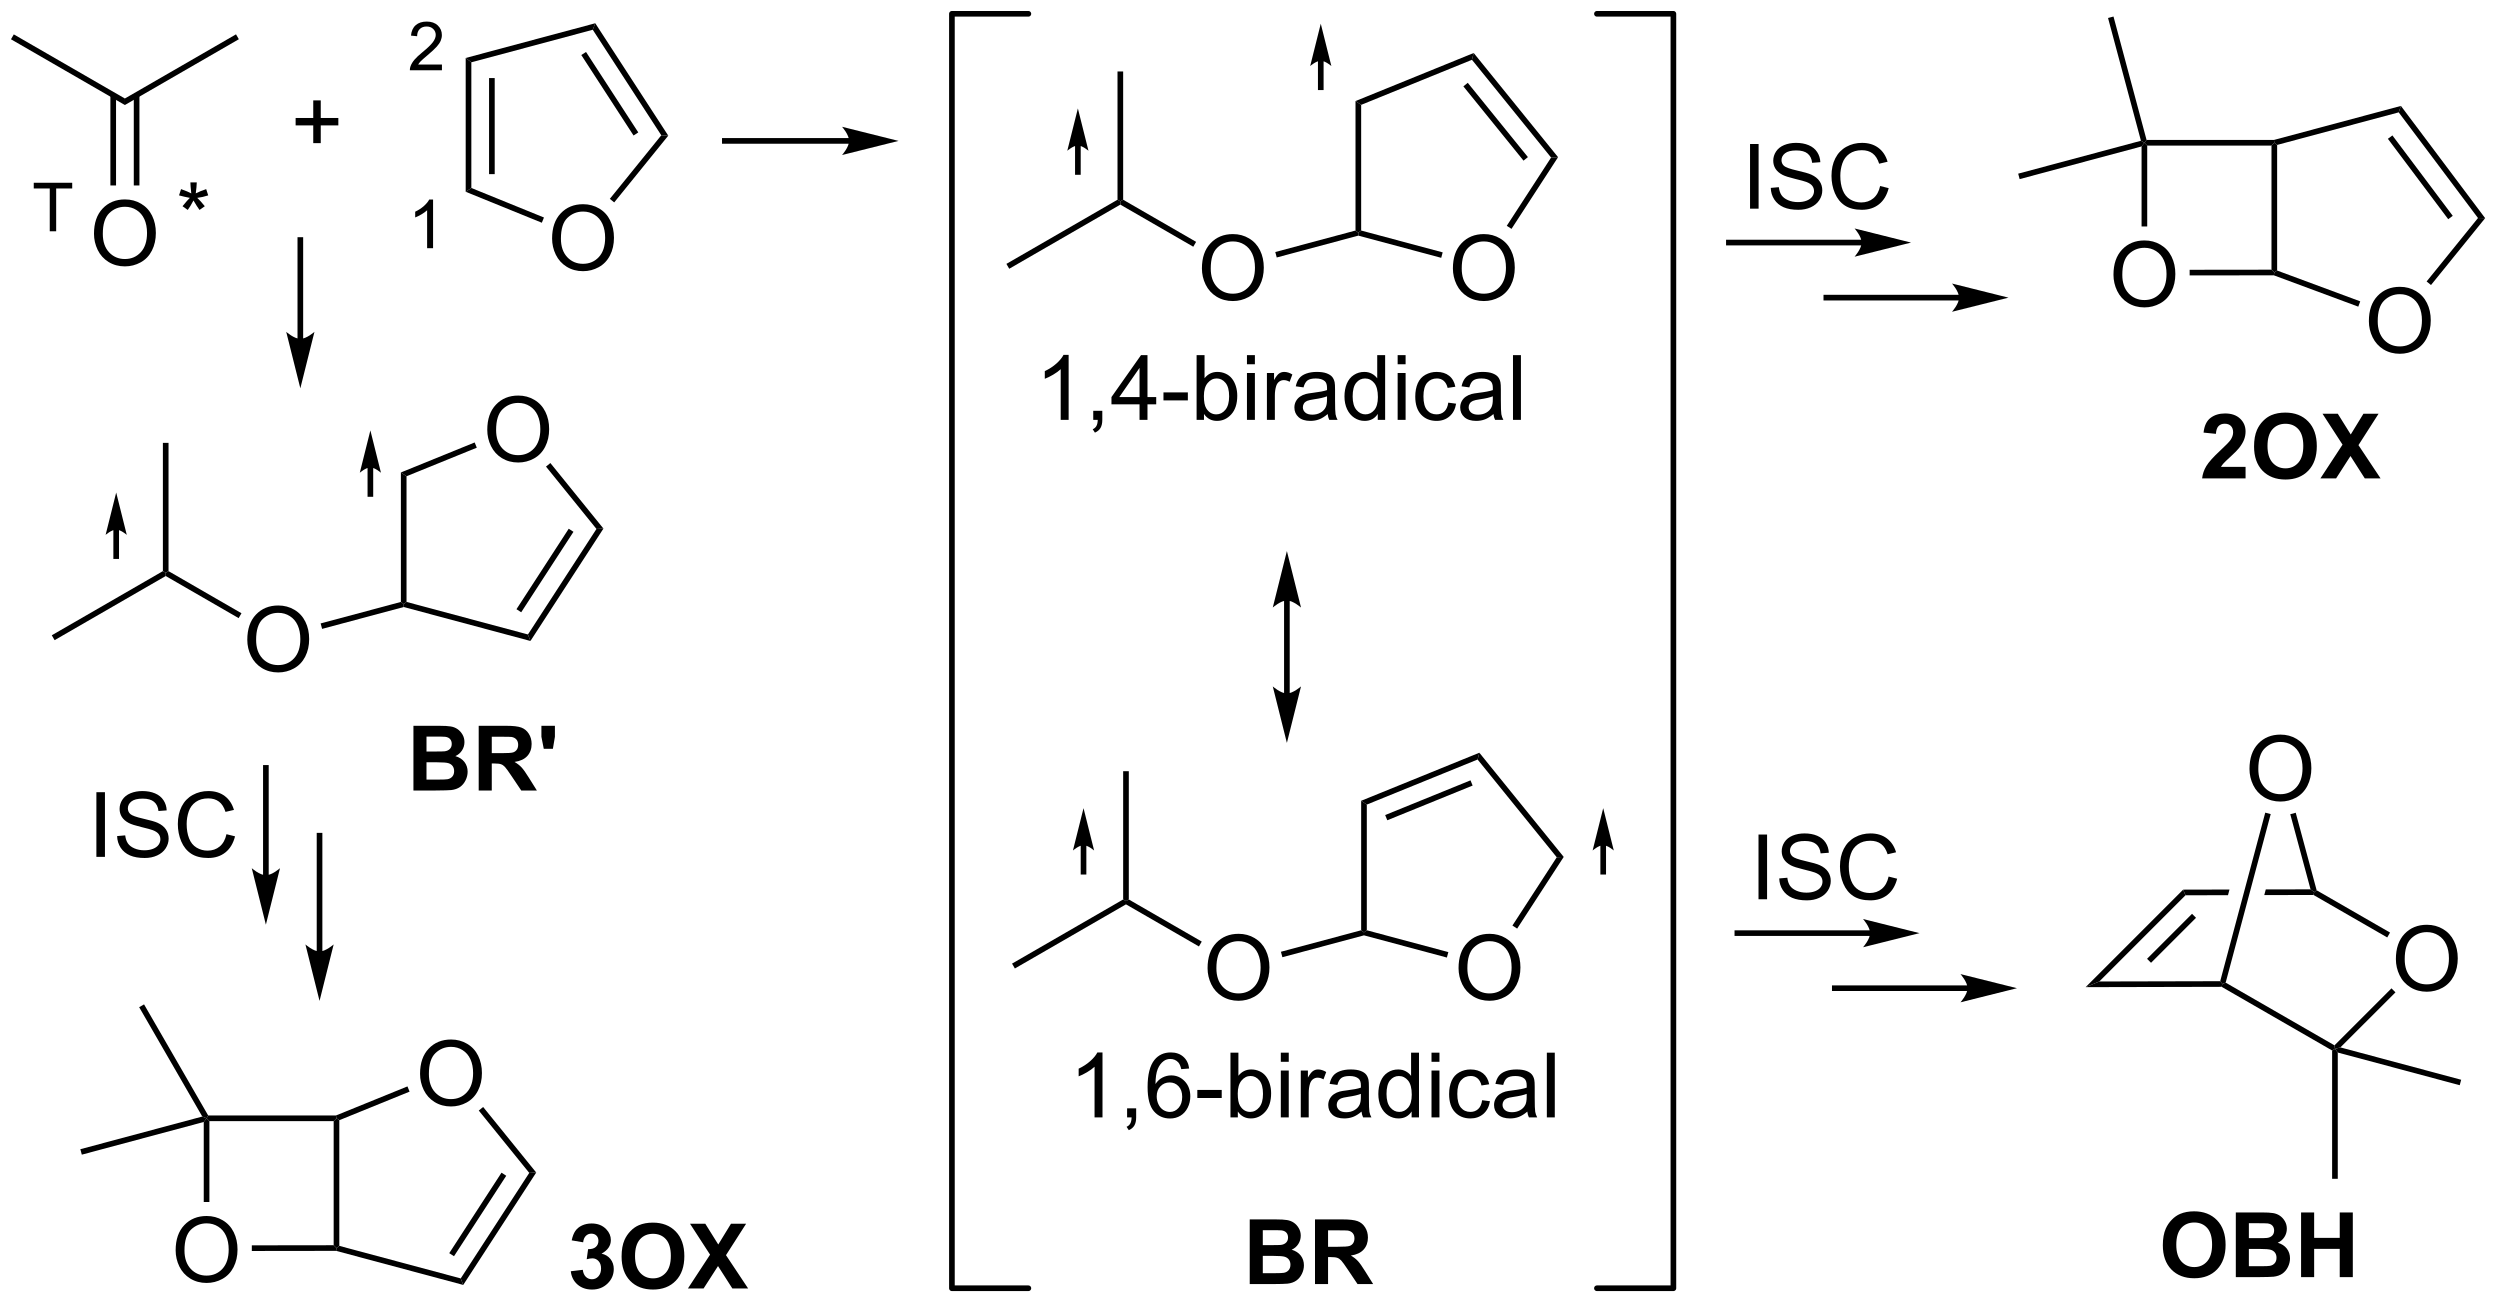 <?xml version="1.0" encoding="UTF-8"?>
<!DOCTYPE svg PUBLIC '-//W3C//DTD SVG 1.0//EN'
          'http://www.w3.org/TR/2001/REC-SVG-20010904/DTD/svg10.dtd'>
<svg stroke-dasharray="none" shape-rendering="auto" xmlns="http://www.w3.org/2000/svg" font-family="'Dialog'" text-rendering="auto" width="607" fill-opacity="1" color-interpolation="auto" color-rendering="auto" preserveAspectRatio="xMidYMid meet" font-size="12px" viewBox="0 0 607 317" fill="black" xmlns:xlink="http://www.w3.org/1999/xlink" stroke="black" image-rendering="auto" stroke-miterlimit="10" stroke-linecap="square" stroke-linejoin="miter" font-style="normal" stroke-width="1" height="317" stroke-dashoffset="0" font-weight="normal" stroke-opacity="1"
><!--Generated by the Batik Graphics2D SVG Generator--><defs id="genericDefs"
  /><g
  ><defs id="defs1"
    ><clipPath clipPathUnits="userSpaceOnUse" id="clipPath1"
      ><path d="M0.646 0.749 L227.913 0.749 L227.913 119.298 L0.646 119.298 L0.646 0.749 Z"
      /></clipPath
      ><clipPath clipPathUnits="userSpaceOnUse" id="clipPath2"
      ><path d="M-0.16 8.779 L-0.16 124.032 L220.789 124.032 L220.789 8.779 Z"
      /></clipPath
    ></defs
    ><g transform="scale(2.667,2.667) translate(-0.646,-0.749) matrix(1.029,0,0,1.029,0.81,-8.281)"
    ><path d="M0.812 12.251 L1.062 11.818 L10.897 17.495 L10.897 18.073 Z" stroke="none" clip-path="url(#clipPath2)"
    /></g
    ><g transform="matrix(2.743,0,0,2.743,0.438,-24.08)"
    ><path d="M10.897 18.073 L10.897 17.495 L20.731 11.818 L20.981 12.251 Z" stroke="none" clip-path="url(#clipPath2)"
    /></g
    ><g transform="matrix(2.743,0,0,2.743,0.438,-24.08)"
    ><path d="M8.16 29.47 Q8.16 28.043 8.925 27.238 Q9.691 26.431 10.902 26.431 Q11.694 26.431 12.329 26.811 Q12.967 27.189 13.3 27.866 Q13.636 28.543 13.636 29.402 Q13.636 30.275 13.285 30.962 Q12.933 31.65 12.287 32.004 Q11.644 32.358 10.897 32.358 Q10.089 32.358 9.451 31.968 Q8.816 31.574 8.488 30.9 Q8.16 30.223 8.16 29.47 ZM8.941 29.481 Q8.941 30.517 9.496 31.113 Q10.053 31.707 10.894 31.707 Q11.748 31.707 12.3 31.106 Q12.855 30.504 12.855 29.4 Q12.855 28.699 12.618 28.178 Q12.381 27.658 11.925 27.371 Q11.472 27.082 10.905 27.082 Q10.1 27.082 9.519 27.637 Q8.941 28.189 8.941 29.481 Z" stroke="none" clip-path="url(#clipPath2)"
    /></g
    ><g transform="matrix(2.743,0,0,2.743,0.438,-24.08)"
    ><path d="M9.612 17.187 L9.612 25.195 L10.112 25.195 L10.112 17.187 ZM11.682 17.187 L11.682 25.195 L12.182 25.195 L12.182 17.187 Z" stroke="none" clip-path="url(#clipPath2)"
    /></g
    ><g transform="matrix(2.743,0,0,2.743,0.438,-24.08)"
    ><path d="M4.244 29.251 L4.244 25.462 L2.828 25.462 L2.828 24.956 L6.232 24.956 L6.232 25.462 L4.812 25.462 L4.812 29.251 L4.244 29.251 Z" stroke="none" clip-path="url(#clipPath2)"
    /></g
    ><g transform="matrix(2.743,0,0,2.743,0.438,-24.08)"
    ><path d="M15.688 26.074 L15.867 25.519 Q16.49 25.738 16.771 25.899 Q16.695 25.191 16.693 24.925 L17.258 24.925 Q17.247 25.314 17.169 25.894 Q17.57 25.691 18.091 25.519 L18.271 26.074 Q17.773 26.238 17.297 26.293 Q17.537 26.501 17.969 27.032 L17.5 27.363 Q17.273 27.056 16.966 26.524 Q16.677 27.074 16.458 27.363 L15.997 27.032 Q16.451 26.472 16.646 26.293 Q16.141 26.196 15.688 26.074 Z" stroke="none" clip-path="url(#clipPath2)"
    /></g
    ><g transform="matrix(2.743,0,0,2.743,0.438,-24.08)"
    ><path d="M27.568 21.449 L27.568 19.879 L26.008 19.879 L26.008 19.222 L27.568 19.222 L27.568 17.665 L28.232 17.665 L28.232 19.222 L29.789 19.222 L29.789 19.879 L28.232 19.879 L28.232 21.449 L27.568 21.449 Z" stroke="none" clip-path="url(#clipPath2)"
    /></g
    ><g transform="matrix(2.743,0,0,2.743,0.438,-24.08)"
    ><path d="M48.71 29.893 Q48.71 28.466 49.475 27.662 Q50.241 26.854 51.452 26.854 Q52.244 26.854 52.879 27.235 Q53.517 27.612 53.85 28.289 Q54.186 28.966 54.186 29.826 Q54.186 30.698 53.835 31.386 Q53.483 32.073 52.837 32.427 Q52.194 32.782 51.447 32.782 Q50.639 32.782 50.002 32.391 Q49.366 31.998 49.038 31.323 Q48.71 30.646 48.71 29.893 ZM49.491 29.904 Q49.491 30.94 50.046 31.537 Q50.603 32.13 51.444 32.13 Q52.298 32.13 52.85 31.529 Q53.405 30.927 53.405 29.823 Q53.405 29.123 53.168 28.602 Q52.931 28.081 52.475 27.794 Q52.022 27.505 51.455 27.505 Q50.65 27.505 50.069 28.06 Q49.491 28.612 49.491 29.904 Z" stroke="none" clip-path="url(#clipPath2)"
    /></g
    ><g transform="matrix(2.743,0,0,2.743,0.438,-24.08)"
    ><path d="M41.562 14.294 L41.062 13.91 L52.531 10.837 L52.31 11.414 Z" stroke="none" clip-path="url(#clipPath2)"
    /></g
    ><g transform="matrix(2.743,0,0,2.743,0.438,-24.08)"
    ><path d="M52.31 11.414 L52.531 10.837 L58.993 20.787 L58.375 20.754 ZM51.294 13.65 L55.919 20.773 L56.339 20.5 L51.713 13.378 Z" stroke="none" clip-path="url(#clipPath2)"
    /></g
    ><g transform="matrix(2.743,0,0,2.743,0.438,-24.08)"
    ><path d="M58.375 20.754 L58.993 20.787 L54.208 26.695 L53.82 26.38 Z" stroke="none" clip-path="url(#clipPath2)"
    /></g
    ><g transform="matrix(2.743,0,0,2.743,0.438,-24.08)"
    ><path d="M47.99 28.032 L47.801 28.495 L41.062 25.755 L41.562 25.418 Z" stroke="none" clip-path="url(#clipPath2)"
    /></g
    ><g transform="matrix(2.743,0,0,2.743,0.438,-24.08)"
    ><path d="M41.562 25.418 L41.062 25.755 L41.062 13.91 L41.562 14.294 ZM43.63 24.195 L43.63 15.688 L43.13 15.688 L43.13 24.195 Z" stroke="none" clip-path="url(#clipPath2)"
    /></g
    ><g transform="matrix(2.743,0,0,2.743,0.438,-24.08)"
    ><path d="M198.609 50.105 L198.609 51.126 L194.763 51.126 Q194.826 50.548 195.138 50.03 Q195.451 49.511 196.372 48.657 Q197.115 47.965 197.281 47.72 Q197.508 47.379 197.508 47.048 Q197.508 46.681 197.31 46.483 Q197.115 46.285 196.766 46.285 Q196.422 46.285 196.219 46.493 Q196.016 46.699 195.984 47.181 L194.891 47.071 Q194.99 46.165 195.505 45.772 Q196.021 45.376 196.794 45.376 Q197.641 45.376 198.125 45.834 Q198.609 46.29 198.609 46.97 Q198.609 47.355 198.471 47.707 Q198.333 48.056 198.031 48.438 Q197.833 48.691 197.312 49.168 Q196.794 49.644 196.654 49.8 Q196.516 49.957 196.43 50.105 L198.609 50.105 ZM199.361 48.298 Q199.361 47.423 199.621 46.829 Q199.816 46.392 200.155 46.045 Q200.494 45.696 200.894 45.527 Q201.431 45.3 202.129 45.3 Q203.394 45.3 204.155 46.087 Q204.915 46.871 204.915 48.269 Q204.915 49.657 204.16 50.441 Q203.407 51.225 202.144 51.225 Q200.869 51.225 200.113 50.446 Q199.361 49.665 199.361 48.298 ZM200.551 48.259 Q200.551 49.23 200.999 49.733 Q201.449 50.235 202.142 50.235 Q202.832 50.235 203.275 49.738 Q203.72 49.238 203.72 48.243 Q203.72 47.259 203.288 46.774 Q202.856 46.29 202.142 46.29 Q201.426 46.29 200.988 46.78 Q200.551 47.269 200.551 48.259 ZM205.234 51.126 L207.193 48.136 L205.419 45.399 L206.771 45.399 L207.919 47.238 L209.044 45.399 L210.383 45.399 L208.602 48.181 L210.56 51.126 L209.164 51.126 L207.896 49.144 L206.622 51.126 L205.234 51.126 Z" stroke="none" clip-path="url(#clipPath2)"
    /></g
    ><g transform="matrix(2.743,0,0,2.743,0.438,-24.08)"
    ><path d="M154.747 27.251 L154.747 21.524 L155.505 21.524 L155.505 27.251 L154.747 27.251 ZM156.582 25.41 L157.298 25.347 Q157.348 25.777 157.532 26.053 Q157.72 26.329 158.111 26.498 Q158.501 26.668 158.988 26.668 Q159.423 26.668 159.754 26.54 Q160.087 26.41 160.249 26.186 Q160.41 25.962 160.41 25.696 Q160.41 25.425 160.254 25.225 Q160.098 25.024 159.738 24.886 Q159.509 24.798 158.72 24.608 Q157.931 24.418 157.613 24.251 Q157.204 24.035 157.001 23.717 Q156.801 23.399 156.801 23.004 Q156.801 22.571 157.046 22.194 Q157.293 21.816 157.764 21.621 Q158.238 21.425 158.816 21.425 Q159.454 21.425 159.939 21.631 Q160.426 21.837 160.686 22.235 Q160.949 22.634 160.97 23.136 L160.244 23.191 Q160.184 22.649 159.845 22.373 Q159.509 22.095 158.848 22.095 Q158.16 22.095 157.845 22.347 Q157.532 22.597 157.532 22.954 Q157.532 23.261 157.754 23.462 Q157.973 23.66 158.897 23.871 Q159.822 24.079 160.165 24.235 Q160.665 24.465 160.902 24.819 Q161.142 25.173 161.142 25.634 Q161.142 26.09 160.879 26.496 Q160.619 26.899 160.126 27.126 Q159.637 27.35 159.025 27.35 Q158.246 27.35 157.72 27.123 Q157.197 26.894 156.897 26.441 Q156.598 25.985 156.582 25.41 ZM166.262 25.243 L167.019 25.433 Q166.782 26.368 166.163 26.86 Q165.543 27.35 164.65 27.35 Q163.723 27.35 163.142 26.972 Q162.564 26.595 162.259 25.881 Q161.957 25.165 161.957 24.345 Q161.957 23.449 162.298 22.785 Q162.642 22.118 163.272 21.772 Q163.902 21.425 164.66 21.425 Q165.519 21.425 166.106 21.863 Q166.691 22.3 166.923 23.095 L166.176 23.269 Q165.978 22.644 165.598 22.36 Q165.22 22.074 164.644 22.074 Q163.986 22.074 163.54 22.392 Q163.098 22.707 162.918 23.241 Q162.738 23.774 162.738 24.34 Q162.738 25.071 162.952 25.616 Q163.165 26.16 163.613 26.431 Q164.064 26.699 164.587 26.699 Q165.223 26.699 165.663 26.332 Q166.106 25.965 166.262 25.243 Z" stroke="none" clip-path="url(#clipPath2)"
    /></g
    ><g transform="matrix(2.743,0,0,2.743,0.438,-24.08)"
    ><path d="M164.625 30.001 L152.875 30.001 L152.625 30.001 L152.625 30.501 L152.875 30.501 L164.625 30.501 L164.875 30.501 L164.875 30.001 L164.625 30.001 ZM169 30.251 L164 29.001 C164 29.001 164.625 29.704 164.625 30.251 C164.625 30.798 164 31.501 164 31.501 Z" stroke="none" clip-path="url(#clipPath2)"
    /></g
    ><g transform="matrix(2.743,0,0,2.743,0.438,-24.08)"
    ><path d="M173.25 34.876 L161.5 34.876 L161.25 34.876 L161.25 35.376 L161.5 35.376 L173.25 35.376 L173.5 35.376 L173.5 34.876 L173.25 34.876 ZM177.625 35.126 L172.625 33.876 C172.625 33.876 173.25 34.579 173.25 35.126 C173.25 35.673 172.625 36.376 172.625 36.376 Z" stroke="none" clip-path="url(#clipPath2)"
    /></g
    ><g transform="matrix(2.743,0,0,2.743,0.438,-24.08)"
    ><path d="M114.001 70.162 L114.001 61.931 L114.001 61.681 L113.501 61.681 L113.501 61.931 L113.501 70.162 L113.501 70.412 L114.001 70.412 L114.001 70.162 ZM113.751 74.537 L115.001 69.537 C115.001 69.537 114.297 70.162 113.751 70.162 C113.204 70.162 112.501 69.537 112.501 69.537 ZM113.751 57.556 L112.501 62.556 C112.501 62.556 113.204 61.931 113.751 61.931 C114.297 61.931 115.001 62.556 115.001 62.556 Z" stroke="none" clip-path="url(#clipPath2)"
    /></g
    ><g stroke-width="0.5" transform="matrix(2.743,0,0,2.743,0.438,-24.08)" stroke-linejoin="round" stroke-linecap="round"
    ><path fill="none" d="M141.194 122.81 L147.963 122.81 L147.963 10.001 L141.194 10.001" clip-path="url(#clipPath2)"
    /></g
    ><g transform="matrix(2.743,0,0,2.743,0.438,-24.08)"
    ><path d="M75 21.001 L64 21.001 L63.75 21.001 L63.75 21.501 L64 21.501 L75 21.501 L75.25 21.501 L75.25 21.001 L75 21.001 ZM79.375 21.251 L74.375 20.001 C74.375 20.001 75 20.704 75 21.251 C75 21.798 74.375 22.501 74.375 22.501 Z" stroke="none" clip-path="url(#clipPath2)"
    /></g
    ><g transform="matrix(2.743,0,0,2.743,0.438,-24.08)"
    ><path d="M155.497 88.376 L155.497 82.649 L156.255 82.649 L156.255 88.376 L155.497 88.376 ZM157.332 86.535 L158.048 86.472 Q158.098 86.902 158.282 87.178 Q158.47 87.454 158.861 87.623 Q159.251 87.793 159.738 87.793 Q160.173 87.793 160.504 87.665 Q160.837 87.535 160.999 87.311 Q161.16 87.087 161.16 86.821 Q161.16 86.55 161.004 86.35 Q160.848 86.149 160.488 86.011 Q160.259 85.923 159.47 85.733 Q158.681 85.543 158.363 85.376 Q157.954 85.16 157.751 84.842 Q157.551 84.524 157.551 84.129 Q157.551 83.696 157.796 83.319 Q158.043 82.941 158.514 82.746 Q158.988 82.55 159.566 82.55 Q160.204 82.55 160.689 82.756 Q161.176 82.962 161.436 83.36 Q161.699 83.759 161.72 84.261 L160.994 84.316 Q160.934 83.774 160.595 83.498 Q160.259 83.22 159.598 83.22 Q158.91 83.22 158.595 83.472 Q158.282 83.722 158.282 84.079 Q158.282 84.386 158.504 84.587 Q158.723 84.785 159.647 84.996 Q160.572 85.204 160.915 85.36 Q161.415 85.59 161.652 85.944 Q161.892 86.298 161.892 86.759 Q161.892 87.215 161.629 87.621 Q161.369 88.024 160.876 88.251 Q160.387 88.475 159.775 88.475 Q158.996 88.475 158.47 88.248 Q157.947 88.019 157.647 87.566 Q157.348 87.11 157.332 86.535 ZM167.012 86.368 L167.769 86.558 Q167.532 87.493 166.913 87.985 Q166.293 88.475 165.4 88.475 Q164.473 88.475 163.892 88.097 Q163.314 87.72 163.009 87.006 Q162.707 86.29 162.707 85.47 Q162.707 84.574 163.048 83.91 Q163.392 83.243 164.022 82.897 Q164.652 82.55 165.41 82.55 Q166.269 82.55 166.856 82.988 Q167.441 83.425 167.673 84.22 L166.926 84.394 Q166.728 83.769 166.348 83.485 Q165.97 83.199 165.394 83.199 Q164.736 83.199 164.29 83.517 Q163.848 83.832 163.668 84.366 Q163.488 84.899 163.488 85.465 Q163.488 86.196 163.702 86.741 Q163.915 87.285 164.363 87.556 Q164.814 87.824 165.337 87.824 Q165.973 87.824 166.413 87.457 Q166.856 87.09 167.012 86.368 Z" stroke="none" clip-path="url(#clipPath2)"
    /></g
    ><g transform="matrix(2.743,0,0,2.743,0.438,-24.08)"
    ><path d="M165.375 91.126 L153.625 91.126 L153.375 91.126 L153.375 91.626 L153.625 91.626 L165.375 91.626 L165.625 91.626 L165.625 91.126 L165.375 91.126 ZM169.75 91.376 L164.75 90.126 C164.75 90.126 165.375 90.829 165.375 91.376 C165.375 91.923 164.75 92.626 164.75 92.626 Z" stroke="none" clip-path="url(#clipPath2)"
    /></g
    ><g transform="matrix(2.743,0,0,2.743,0.438,-24.08)"
    ><path d="M174 96.001 L162.25 96.001 L162 96.001 L162 96.501 L162.25 96.501 L174 96.501 L174.25 96.501 L174.25 96.001 L174 96.001 ZM178.375 96.251 L173.375 95.001 C173.375 95.001 174 95.704 174 96.251 C174 96.798 173.375 97.501 173.375 97.501 Z" stroke="none" clip-path="url(#clipPath2)"
    /></g
    ><g transform="matrix(2.743,0,0,2.743,0.438,-24.08)"
    ><path d="M184.452 96.158 L185.662 95.656 L196.364 95.63 L196.556 95.879 L196.49 96.129 Z" stroke="none" clip-path="url(#clipPath2)"
    /></g
    ><g transform="matrix(2.743,0,0,2.743,0.438,-24.08)"
    ><path d="M196.49 96.129 L196.556 95.879 L196.848 95.758 L206.48 101.307 L206.521 101.62 L206.271 101.764 Z" stroke="none" clip-path="url(#clipPath2)"
    /></g
    ><g transform="matrix(2.743,0,0,2.743,0.438,-24.08)"
    ><path d="M211.915 93.675 Q211.915 92.248 212.681 91.443 Q213.446 90.636 214.657 90.636 Q215.449 90.636 216.084 91.016 Q216.722 91.394 217.056 92.071 Q217.392 92.748 217.392 93.607 Q217.392 94.479 217.04 95.167 Q216.689 95.854 216.043 96.209 Q215.4 96.563 214.652 96.563 Q213.845 96.563 213.207 96.172 Q212.571 95.779 212.243 95.104 Q211.915 94.427 211.915 93.675 ZM212.696 93.685 Q212.696 94.722 213.251 95.318 Q213.809 95.912 214.65 95.912 Q215.504 95.912 216.056 95.31 Q216.611 94.709 216.611 93.604 Q216.611 92.904 216.374 92.383 Q216.137 91.862 215.681 91.576 Q215.228 91.287 214.66 91.287 Q213.855 91.287 213.275 91.841 Q212.696 92.394 212.696 93.685 Z" stroke="none" clip-path="url(#clipPath2)"
    /></g
    ><g transform="matrix(2.743,0,0,2.743,0.438,-24.08)"
    ><path d="M207.004 101.49 L206.521 101.62 L206.48 101.307 L211.524 96.263 L211.878 96.617 Z" stroke="none" clip-path="url(#clipPath2)"
    /></g
    ><g transform="matrix(2.743,0,0,2.743,0.438,-24.08)"
    ><path d="M185.662 95.656 L184.452 96.158 L193.084 87.526 L193.291 88.026 ZM190.242 94.002 L194.224 90.02 L193.87 89.667 L189.889 93.648 Z" stroke="none" clip-path="url(#clipPath2)"
    /></g
    ><g transform="matrix(2.743,0,0,2.743,0.438,-24.08)"
    ><path d="M204.361 87.499 L200.398 87.508 L200.398 87.508 L200.264 88.009 L200.264 88.009 L204.621 87.998 L204.688 87.748 L204.361 87.499 ZM197.187 87.516 L193.084 87.526 L193.291 88.026 L197.053 88.017 L197.053 88.017 L197.187 87.516 Z" stroke="none" clip-path="url(#clipPath2)"
    /></g
    ><g transform="matrix(2.743,0,0,2.743,0.438,-24.08)"
    ><path d="M211.398 91.326 L211.149 91.759 L204.621 87.998 L204.688 87.748 L204.902 87.583 Z" stroke="none" clip-path="url(#clipPath2)"
    /></g
    ><g transform="matrix(2.743,0,0,2.743,0.438,-24.08)"
    ><path d="M198.957 76.842 Q198.957 75.415 199.722 74.611 Q200.488 73.803 201.699 73.803 Q202.49 73.803 203.126 74.183 Q203.764 74.561 204.097 75.238 Q204.433 75.915 204.433 76.775 Q204.433 77.647 204.082 78.335 Q203.73 79.022 203.084 79.376 Q202.441 79.73 201.694 79.73 Q200.886 79.73 200.248 79.34 Q199.613 78.947 199.285 78.272 Q198.957 77.595 198.957 76.842 ZM199.738 76.853 Q199.738 77.889 200.293 78.486 Q200.85 79.079 201.691 79.079 Q202.545 79.079 203.097 78.478 Q203.652 77.876 203.652 76.772 Q203.652 76.072 203.415 75.551 Q203.178 75.03 202.722 74.743 Q202.269 74.454 201.701 74.454 Q200.897 74.454 200.316 75.009 Q199.738 75.561 199.738 76.853 Z" stroke="none" clip-path="url(#clipPath2)"
    /></g
    ><g transform="matrix(2.743,0,0,2.743,0.438,-24.08)"
    ><path d="M204.902 87.583 L204.688 87.748 L204.361 87.499 L202.566 80.85 L203.049 80.719 Z" stroke="none" clip-path="url(#clipPath2)"
    /></g
    ><g transform="matrix(2.743,0,0,2.743,0.438,-24.08)"
    ><path d="M196.848 95.758 L196.556 95.879 L196.364 95.63 L200.352 80.71 L200.835 80.839 Z" stroke="none" clip-path="url(#clipPath2)"
    /></g
    ><g transform="matrix(2.743,0,0,2.743,0.438,-24.08)"
    ><path d="M206.271 101.764 L206.521 101.62 L206.771 101.945 L206.771 113.12 L206.271 113.12 Z" stroke="none" clip-path="url(#clipPath2)"
    /></g
    ><g transform="matrix(2.743,0,0,2.743,0.438,-24.08)"
    ><path d="M206.771 101.945 L206.521 101.62 L207.004 101.49 L217.694 104.355 L217.565 104.838 Z" stroke="none" clip-path="url(#clipPath2)"
    /></g
    ><g transform="matrix(2.743,0,0,2.743,0.438,-24.08)"
    ><path d="M26.675 38.776 L26.675 30.026 L26.675 29.776 L26.175 29.776 L26.175 30.026 L26.175 38.776 L26.175 39.026 L26.675 39.026 L26.675 38.776 ZM26.425 43.151 L27.675 38.151 C27.675 38.151 26.972 38.776 26.425 38.776 C25.878 38.776 25.175 38.151 25.175 38.151 Z" stroke="none" clip-path="url(#clipPath2)"
    /></g
    ><g transform="matrix(2.743,0,0,2.743,0.438,-24.08)"
    ><path d="M8.372 84.626 L8.372 78.899 L9.13 78.899 L9.13 84.626 L8.372 84.626 ZM10.207 82.785 L10.923 82.722 Q10.973 83.152 11.158 83.428 Q11.345 83.704 11.736 83.873 Q12.126 84.043 12.613 84.043 Q13.048 84.043 13.379 83.915 Q13.712 83.785 13.874 83.561 Q14.035 83.337 14.035 83.071 Q14.035 82.8 13.879 82.6 Q13.723 82.399 13.363 82.261 Q13.134 82.173 12.345 81.983 Q11.556 81.793 11.238 81.626 Q10.829 81.41 10.626 81.092 Q10.426 80.774 10.426 80.379 Q10.426 79.946 10.671 79.569 Q10.918 79.191 11.389 78.996 Q11.863 78.8 12.441 78.8 Q13.079 78.8 13.564 79.006 Q14.051 79.212 14.311 79.61 Q14.574 80.009 14.595 80.511 L13.868 80.566 Q13.809 80.024 13.47 79.748 Q13.134 79.47 12.473 79.47 Q11.785 79.47 11.47 79.722 Q11.158 79.972 11.158 80.329 Q11.158 80.636 11.379 80.837 Q11.598 81.035 12.522 81.246 Q13.447 81.454 13.79 81.61 Q14.29 81.84 14.527 82.194 Q14.767 82.548 14.767 83.009 Q14.767 83.465 14.504 83.871 Q14.243 84.274 13.751 84.501 Q13.262 84.725 12.65 84.725 Q11.871 84.725 11.345 84.498 Q10.822 84.269 10.522 83.816 Q10.223 83.36 10.207 82.785 ZM19.887 82.618 L20.645 82.808 Q20.408 83.743 19.788 84.235 Q19.168 84.725 18.275 84.725 Q17.348 84.725 16.767 84.347 Q16.189 83.97 15.884 83.256 Q15.582 82.54 15.582 81.72 Q15.582 80.824 15.923 80.16 Q16.267 79.493 16.897 79.147 Q17.527 78.8 18.285 78.8 Q19.145 78.8 19.73 79.238 Q20.316 79.675 20.548 80.47 L19.801 80.644 Q19.603 80.019 19.223 79.735 Q18.845 79.449 18.27 79.449 Q17.611 79.449 17.165 79.767 Q16.723 80.082 16.543 80.616 Q16.363 81.149 16.363 81.715 Q16.363 82.446 16.577 82.991 Q16.79 83.535 17.238 83.806 Q17.689 84.074 18.212 84.074 Q18.848 84.074 19.288 83.707 Q19.73 83.34 19.887 82.618 Z" stroke="none" clip-path="url(#clipPath2)"
    /></g
    ><g transform="matrix(2.743,0,0,2.743,0.438,-24.08)"
    ><path d="M23.625 86.251 L23.625 76.751 L23.625 76.501 L23.125 76.501 L23.125 76.751 L23.125 86.251 L23.125 86.501 L23.625 86.501 L23.625 86.251 ZM23.375 90.626 L24.625 85.626 C24.625 85.626 23.922 86.251 23.375 86.251 C22.828 86.251 22.125 85.626 22.125 85.626 Z" stroke="none" clip-path="url(#clipPath2)"
    /></g
    ><g transform="matrix(2.743,0,0,2.743,0.438,-24.08)"
    ><path d="M28.375 93.001 L28.375 82.751 L28.375 82.501 L27.875 82.501 L27.875 82.751 L27.875 93.001 L27.875 93.251 L28.375 93.251 L28.375 93.001 ZM28.125 97.376 L29.375 92.376 C29.375 92.376 28.672 93.001 28.125 93.001 C27.578 93.001 26.875 92.376 26.875 92.376 Z" stroke="none" clip-path="url(#clipPath2)"
    /></g
    ><g transform="matrix(2.743,0,0,2.743,0.438,-24.08)"
    ><path d="M36.436 73.024 L38.725 73.024 Q39.405 73.024 39.738 73.082 Q40.074 73.136 40.337 73.316 Q40.6 73.496 40.775 73.795 Q40.952 74.095 40.952 74.465 Q40.952 74.868 40.735 75.204 Q40.519 75.54 40.147 75.707 Q40.67 75.86 40.952 76.228 Q41.233 76.595 41.233 77.09 Q41.233 77.48 41.05 77.85 Q40.871 78.22 40.556 78.441 Q40.241 78.66 39.78 78.712 Q39.491 78.743 38.386 78.751 L36.436 78.751 L36.436 73.024 ZM37.592 73.978 L37.592 75.3 L38.35 75.3 Q39.027 75.3 39.191 75.282 Q39.488 75.246 39.657 75.076 Q39.827 74.907 39.827 74.629 Q39.827 74.363 39.681 74.199 Q39.535 74.032 39.246 73.996 Q39.074 73.978 38.256 73.978 L37.592 73.978 ZM37.592 76.254 L37.592 77.785 L38.663 77.785 Q39.288 77.785 39.457 77.751 Q39.715 77.704 39.876 77.522 Q40.038 77.34 40.038 77.035 Q40.038 76.777 39.913 76.597 Q39.788 76.418 39.55 76.337 Q39.316 76.254 38.527 76.254 L37.592 76.254 ZM42.213 78.751 L42.213 73.024 L44.648 73.024 Q45.565 73.024 45.981 73.178 Q46.398 73.332 46.648 73.728 Q46.898 74.121 46.898 74.629 Q46.898 75.274 46.518 75.694 Q46.14 76.113 45.385 76.222 Q45.76 76.441 46.005 76.704 Q46.25 76.965 46.664 77.634 L47.362 78.751 L45.979 78.751 L45.143 77.504 Q44.698 76.837 44.534 76.662 Q44.37 76.488 44.185 76.425 Q44.002 76.36 43.604 76.36 L43.37 76.36 L43.37 78.751 L42.213 78.751 ZM43.37 75.446 L44.226 75.446 Q45.057 75.446 45.263 75.376 Q45.471 75.306 45.588 75.134 Q45.706 74.962 45.706 74.704 Q45.706 74.415 45.552 74.238 Q45.398 74.058 45.117 74.011 Q44.976 73.993 44.273 73.993 L43.37 73.993 L43.37 75.446 ZM47.972 75.058 L47.764 73.993 L47.764 73.024 L48.959 73.024 L48.959 73.993 L48.78 75.058 L47.972 75.058 Z" stroke="none" clip-path="url(#clipPath2)"
    /></g
    ><g transform="matrix(2.743,0,0,2.743,0.438,-24.08)"
    ><path d="M37.022 103.831 Q37.022 102.404 37.788 101.6 Q38.554 100.792 39.764 100.792 Q40.556 100.792 41.192 101.173 Q41.83 101.55 42.163 102.227 Q42.499 102.904 42.499 103.764 Q42.499 104.636 42.147 105.324 Q41.796 106.011 41.15 106.365 Q40.507 106.719 39.759 106.719 Q38.952 106.719 38.314 106.329 Q37.679 105.936 37.35 105.261 Q37.022 104.584 37.022 103.831 ZM37.804 103.842 Q37.804 104.878 38.358 105.475 Q38.916 106.068 39.757 106.068 Q40.611 106.068 41.163 105.467 Q41.718 104.865 41.718 103.761 Q41.718 103.061 41.481 102.54 Q41.244 102.019 40.788 101.733 Q40.335 101.443 39.767 101.443 Q38.962 101.443 38.382 101.998 Q37.804 102.55 37.804 103.842 Z" stroke="none" clip-path="url(#clipPath2)"
    /></g
    ><g transform="matrix(2.743,0,0,2.743,0.438,-24.08)"
    ><path d="M29.592 119.501 L29.625 119.251 L29.875 119.059 L40.622 121.939 L40.844 122.516 Z" stroke="none" clip-path="url(#clipPath2)"
    /></g
    ><g transform="matrix(2.743,0,0,2.743,0.438,-24.08)"
    ><path d="M40.844 122.516 L40.622 121.939 L46.688 112.599 L47.305 112.567 ZM40.026 119.975 L44.651 112.853 L44.232 112.58 L39.606 119.703 Z" stroke="none" clip-path="url(#clipPath2)"
    /></g
    ><g transform="matrix(2.743,0,0,2.743,0.438,-24.08)"
    ><path d="M47.305 112.567 L46.688 112.599 L42.219 107.08 L42.607 106.765 Z" stroke="none" clip-path="url(#clipPath2)"
    /></g
    ><g transform="matrix(2.743,0,0,2.743,0.438,-24.08)"
    ><path d="M35.906 104.943 L36.094 105.406 L29.875 107.935 L29.625 107.767 L29.576 107.517 Z" stroke="none" clip-path="url(#clipPath2)"
    /></g
    ><g transform="matrix(2.743,0,0,2.743,0.438,-24.08)"
    ><path d="M29.375 108.017 L29.625 107.767 L29.875 107.935 L29.875 119.059 L29.625 119.251 L29.375 119.001 Z" stroke="none" clip-path="url(#clipPath2)"
    /></g
    ><g transform="matrix(2.743,0,0,2.743,0.438,-24.08)"
    ><path d="M15.388 119.453 Q15.388 118.026 16.154 117.221 Q16.919 116.414 18.13 116.414 Q18.922 116.414 19.557 116.794 Q20.195 117.171 20.529 117.849 Q20.865 118.526 20.865 119.385 Q20.865 120.257 20.513 120.945 Q20.162 121.632 19.516 121.987 Q18.872 122.341 18.125 122.341 Q17.318 122.341 16.68 121.95 Q16.044 121.557 15.716 120.882 Q15.388 120.205 15.388 119.453 ZM16.169 119.463 Q16.169 120.499 16.724 121.096 Q17.281 121.69 18.122 121.69 Q18.977 121.69 19.529 121.088 Q20.083 120.487 20.083 119.382 Q20.083 118.682 19.846 118.161 Q19.609 117.64 19.154 117.354 Q18.701 117.065 18.133 117.065 Q17.328 117.065 16.747 117.619 Q16.169 118.171 16.169 119.463 Z" stroke="none" clip-path="url(#clipPath2)"
    /></g
    ><g transform="matrix(2.743,0,0,2.743,0.438,-24.08)"
    ><path d="M29.576 107.517 L29.625 107.767 L29.375 108.017 L18.375 108.017 L18.125 107.767 L18.269 107.517 Z" stroke="none" clip-path="url(#clipPath2)"
    /></g
    ><g transform="matrix(2.743,0,0,2.743,0.438,-24.08)"
    ><path d="M17.875 108.093 L18.125 107.767 L18.375 108.017 L18.375 115.177 L17.875 115.177 Z" stroke="none" clip-path="url(#clipPath2)"
    /></g
    ><g transform="matrix(2.743,0,0,2.743,0.438,-24.08)"
    ><path d="M22.13 119.511 L22.13 119.011 L29.375 119.001 L29.625 119.251 L29.592 119.501 Z" stroke="none" clip-path="url(#clipPath2)"
    /></g
    ><g transform="matrix(2.743,0,0,2.743,0.438,-24.08)"
    ><path d="M50.365 121.305 L51.427 121.178 Q51.477 121.584 51.698 121.8 Q51.922 122.013 52.24 122.013 Q52.578 122.013 52.81 121.756 Q53.044 121.498 53.044 121.06 Q53.044 120.646 52.82 120.404 Q52.599 120.162 52.279 120.162 Q52.068 120.162 51.773 120.243 L51.896 119.349 Q52.341 119.36 52.575 119.157 Q52.81 118.951 52.81 118.61 Q52.81 118.321 52.638 118.149 Q52.466 117.977 52.18 117.977 Q51.898 117.977 51.698 118.172 Q51.5 118.368 51.458 118.743 L50.445 118.571 Q50.552 118.053 50.763 117.743 Q50.977 117.43 51.357 117.253 Q51.74 117.076 52.211 117.076 Q53.021 117.076 53.508 117.592 Q53.911 118.013 53.911 118.545 Q53.911 119.297 53.086 119.748 Q53.578 119.852 53.872 120.219 Q54.169 120.586 54.169 121.107 Q54.169 121.86 53.617 122.394 Q53.068 122.925 52.247 122.925 Q51.469 122.925 50.956 122.477 Q50.445 122.029 50.365 121.305 ZM54.861 119.998 Q54.861 119.123 55.121 118.529 Q55.316 118.092 55.655 117.745 Q55.993 117.396 56.395 117.227 Q56.931 117.001 57.629 117.001 Q58.895 117.001 59.655 117.787 Q60.415 118.571 60.415 119.969 Q60.415 121.357 59.66 122.141 Q58.908 122.925 57.645 122.925 Q56.368 122.925 55.613 122.146 Q54.861 121.365 54.861 119.998 ZM56.051 119.959 Q56.051 120.93 56.499 121.433 Q56.949 121.935 57.642 121.935 Q58.332 121.935 58.775 121.438 Q59.22 120.938 59.22 119.943 Q59.22 118.959 58.788 118.474 Q58.355 117.99 57.642 117.99 Q56.926 117.99 56.488 118.48 Q56.051 118.969 56.051 119.959 ZM60.734 122.826 L62.693 119.836 L60.919 117.099 L62.271 117.099 L63.419 118.938 L64.544 117.099 L65.883 117.099 L64.102 119.881 L66.06 122.826 L64.664 122.826 L63.396 120.844 L62.122 122.826 L60.734 122.826 Z" stroke="none" clip-path="url(#clipPath2)"
    /></g
    ><g transform="matrix(2.743,0,0,2.743,0.438,-24.08)"
    ><path d="M191.286 118.998 Q191.286 118.123 191.547 117.529 Q191.742 117.092 192.081 116.745 Q192.419 116.396 192.82 116.227 Q193.357 116.001 194.055 116.001 Q195.32 116.001 196.081 116.787 Q196.841 117.571 196.841 118.969 Q196.841 120.357 196.086 121.141 Q195.333 121.925 194.07 121.925 Q192.794 121.925 192.039 121.146 Q191.286 120.365 191.286 118.998 ZM192.477 118.959 Q192.477 119.93 192.924 120.433 Q193.375 120.935 194.068 120.935 Q194.758 120.935 195.201 120.438 Q195.646 119.938 195.646 118.943 Q195.646 117.959 195.214 117.474 Q194.781 116.99 194.068 116.99 Q193.352 116.99 192.914 117.48 Q192.477 117.969 192.477 118.959 ZM197.746 116.099 L200.035 116.099 Q200.715 116.099 201.048 116.157 Q201.384 116.211 201.647 116.391 Q201.91 116.571 202.085 116.87 Q202.262 117.17 202.262 117.54 Q202.262 117.943 202.046 118.279 Q201.829 118.615 201.457 118.782 Q201.981 118.935 202.262 119.303 Q202.543 119.67 202.543 120.165 Q202.543 120.555 202.361 120.925 Q202.181 121.295 201.866 121.516 Q201.551 121.735 201.09 121.787 Q200.801 121.818 199.697 121.826 L197.746 121.826 L197.746 116.099 ZM198.902 117.053 L198.902 118.376 L199.66 118.376 Q200.337 118.376 200.501 118.357 Q200.798 118.321 200.968 118.151 Q201.137 117.982 201.137 117.704 Q201.137 117.438 200.991 117.274 Q200.845 117.107 200.556 117.071 Q200.384 117.053 199.566 117.053 L198.902 117.053 ZM198.902 119.329 L198.902 120.86 L199.973 120.86 Q200.598 120.86 200.767 120.826 Q201.025 120.779 201.186 120.597 Q201.348 120.415 201.348 120.11 Q201.348 119.852 201.223 119.672 Q201.098 119.493 200.861 119.412 Q200.626 119.329 199.837 119.329 L198.902 119.329 ZM203.523 121.826 L203.523 116.099 L204.68 116.099 L204.68 118.352 L206.945 118.352 L206.945 116.099 L208.102 116.099 L208.102 121.826 L206.945 121.826 L206.945 119.321 L204.68 119.321 L204.68 121.826 L203.523 121.826 Z" stroke="none" clip-path="url(#clipPath2)"
    /></g
    ><g transform="matrix(2.743,0,0,2.743,0.438,-24.08)"
    ><path d="M110.462 116.716 L112.751 116.716 Q113.431 116.716 113.764 116.773 Q114.1 116.828 114.363 117.008 Q114.626 117.187 114.8 117.487 Q114.978 117.786 114.978 118.156 Q114.978 118.56 114.761 118.896 Q114.545 119.232 114.173 119.398 Q114.696 119.552 114.978 119.919 Q115.259 120.286 115.259 120.781 Q115.259 121.172 115.076 121.541 Q114.897 121.911 114.582 122.133 Q114.267 122.351 113.806 122.403 Q113.517 122.435 112.412 122.442 L110.462 122.442 L110.462 116.716 ZM111.618 117.669 L111.618 118.992 L112.376 118.992 Q113.053 118.992 113.217 118.974 Q113.514 118.937 113.683 118.768 Q113.853 118.599 113.853 118.32 Q113.853 118.055 113.707 117.89 Q113.561 117.724 113.272 117.687 Q113.1 117.669 112.282 117.669 L111.618 117.669 ZM111.618 119.945 L111.618 121.476 L112.689 121.476 Q113.314 121.476 113.483 121.442 Q113.741 121.396 113.902 121.213 Q114.064 121.031 114.064 120.726 Q114.064 120.469 113.939 120.289 Q113.814 120.109 113.576 120.028 Q113.342 119.945 112.553 119.945 L111.618 119.945 ZM116.239 122.442 L116.239 116.716 L118.674 116.716 Q119.591 116.716 120.007 116.87 Q120.424 117.023 120.674 117.419 Q120.924 117.812 120.924 118.32 Q120.924 118.966 120.544 119.385 Q120.166 119.805 119.411 119.914 Q119.786 120.133 120.031 120.396 Q120.276 120.656 120.69 121.325 L121.388 122.442 L120.005 122.442 L119.169 121.195 Q118.724 120.528 118.56 120.354 Q118.395 120.18 118.211 120.117 Q118.028 120.052 117.63 120.052 L117.395 120.052 L117.395 122.442 L116.239 122.442 ZM117.395 119.138 L118.252 119.138 Q119.083 119.138 119.289 119.067 Q119.497 118.997 119.614 118.825 Q119.731 118.653 119.731 118.396 Q119.731 118.107 119.578 117.93 Q119.424 117.75 119.143 117.703 Q119.002 117.685 118.299 117.685 L117.395 117.685 L117.395 119.138 Z" stroke="none" clip-path="url(#clipPath2)"
    /></g
    ><g transform="matrix(2.743,0,0,2.743,0.438,-24.08)"
    ><path d="M38.174 30.751 L37.647 30.751 L37.647 27.39 Q37.455 27.571 37.147 27.753 Q36.838 27.935 36.592 28.026 L36.592 27.517 Q37.033 27.308 37.363 27.013 Q37.695 26.716 37.834 26.439 L38.174 26.439 L38.174 30.751 Z" stroke="none" clip-path="url(#clipPath2)"
    /></g
    ><g transform="matrix(2.743,0,0,2.743,0.438,-24.08)"
    ><path d="M38.959 14.493 L38.959 15.001 L36.119 15.001 Q36.113 14.81 36.182 14.634 Q36.289 14.345 36.527 14.063 Q36.768 13.782 37.219 13.413 Q37.918 12.839 38.164 12.503 Q38.41 12.167 38.41 11.868 Q38.41 11.556 38.185 11.341 Q37.963 11.124 37.602 11.124 Q37.221 11.124 36.992 11.353 Q36.764 11.581 36.762 11.985 L36.219 11.931 Q36.275 11.323 36.639 11.007 Q37.002 10.688 37.613 10.688 Q38.232 10.688 38.592 11.032 Q38.953 11.374 38.953 11.88 Q38.953 12.138 38.848 12.388 Q38.742 12.636 38.496 12.911 Q38.252 13.187 37.684 13.667 Q37.209 14.066 37.074 14.208 Q36.94 14.351 36.852 14.493 L38.959 14.493 Z" stroke="none" clip-path="url(#clipPath2)"
    /></g
    ><g transform="matrix(2.743,0,0,2.743,0.438,-24.08)"
    ><path d="M209.525 37.206 Q209.525 35.779 210.291 34.975 Q211.057 34.167 212.268 34.167 Q213.059 34.167 213.695 34.547 Q214.333 34.925 214.666 35.602 Q215.002 36.279 215.002 37.139 Q215.002 38.011 214.65 38.699 Q214.299 39.386 213.653 39.74 Q213.01 40.094 212.262 40.094 Q211.455 40.094 210.817 39.704 Q210.182 39.31 209.854 38.636 Q209.525 37.959 209.525 37.206 ZM210.307 37.217 Q210.307 38.253 210.862 38.85 Q211.419 39.443 212.26 39.443 Q213.114 39.443 213.666 38.842 Q214.221 38.24 214.221 37.136 Q214.221 36.435 213.984 35.915 Q213.747 35.394 213.291 35.107 Q212.838 34.818 212.27 34.818 Q211.466 34.818 210.885 35.373 Q210.307 35.925 210.307 37.217 Z" stroke="none" clip-path="url(#clipPath2)"
    /></g
    ><g transform="matrix(2.743,0,0,2.743,0.438,-24.08)"
    ><path d="M212.361 18.153 L212.164 18.724 L201.404 21.607 L201.154 21.415 L201.121 21.165 Z" stroke="none" clip-path="url(#clipPath2)"
    /></g
    ><g transform="matrix(2.743,0,0,2.743,0.438,-24.08)"
    ><path d="M200.904 21.665 L201.154 21.415 L201.404 21.607 L201.404 32.725 L201.154 32.899 L200.904 32.65 Z" stroke="none" clip-path="url(#clipPath2)"
    /></g
    ><g transform="matrix(2.743,0,0,2.743,0.438,-24.08)"
    ><path d="M201.11 33.149 L201.154 32.899 L201.404 32.725 L208.76 35.454 L208.586 35.923 Z" stroke="none" clip-path="url(#clipPath2)"
    /></g
    ><g transform="matrix(2.743,0,0,2.743,0.438,-24.08)"
    ><path d="M215.024 34.008 L214.635 33.693 L219.183 28.077 L219.817 28.089 Z" stroke="none" clip-path="url(#clipPath2)"
    /></g
    ><g transform="matrix(2.743,0,0,2.743,0.438,-24.08)"
    ><path d="M219.817 28.089 L219.183 28.077 L212.164 18.724 L212.361 18.153 ZM216.948 27.882 L211.607 20.765 L211.207 21.065 L216.548 28.182 Z" stroke="none" clip-path="url(#clipPath2)"
    /></g
    ><g transform="matrix(2.743,0,0,2.743,0.438,-24.08)"
    ><path d="M186.917 33.101 Q186.917 31.674 187.683 30.869 Q188.449 30.062 189.66 30.062 Q190.451 30.062 191.087 30.442 Q191.725 30.82 192.058 31.497 Q192.394 32.174 192.394 33.033 Q192.394 33.906 192.042 34.593 Q191.691 35.281 191.045 35.635 Q190.402 35.989 189.654 35.989 Q188.847 35.989 188.209 35.598 Q187.574 35.205 187.245 34.531 Q186.917 33.853 186.917 33.101 ZM187.699 33.111 Q187.699 34.148 188.253 34.744 Q188.811 35.338 189.652 35.338 Q190.506 35.338 191.058 34.736 Q191.613 34.135 191.613 33.031 Q191.613 32.33 191.376 31.809 Q191.139 31.288 190.683 31.002 Q190.23 30.713 189.662 30.713 Q188.857 30.713 188.277 31.267 Q187.699 31.82 187.699 33.111 Z" stroke="none" clip-path="url(#clipPath2)"
    /></g
    ><g transform="matrix(2.743,0,0,2.743,0.438,-24.08)"
    ><path d="M201.121 21.165 L201.154 21.415 L200.904 21.665 L189.904 21.665 L189.654 21.415 L189.846 21.165 Z" stroke="none" clip-path="url(#clipPath2)"
    /></g
    ><g transform="matrix(2.743,0,0,2.743,0.438,-24.08)"
    ><path d="M189.404 21.741 L189.654 21.415 L189.904 21.665 L189.904 28.826 L189.404 28.826 Z" stroke="none" clip-path="url(#clipPath2)"
    /></g
    ><g transform="matrix(2.743,0,0,2.743,0.438,-24.08)"
    ><path d="M193.66 33.159 L193.659 32.659 L200.904 32.65 L201.154 32.899 L201.11 33.149 Z" stroke="none" clip-path="url(#clipPath2)"
    /></g
    ><g transform="matrix(2.743,0,0,2.743,0.438,-24.08)"
    ><path d="M189.846 21.165 L189.654 21.415 L189.348 21.238 L186.436 10.371 L186.919 10.242 Z" stroke="none" clip-path="url(#clipPath2)"
    /></g
    ><g transform="matrix(2.743,0,0,2.743,0.438,-24.08)"
    ><path d="M189.348 21.238 L189.654 21.415 L189.404 21.741 L178.611 24.633 L178.482 24.15 Z" stroke="none" clip-path="url(#clipPath2)"
    /></g
    ><g transform="matrix(2.743,0,0,2.743,0.438,-24.08)"
    ><path d="M128.446 32.538 Q128.446 31.111 129.212 30.307 Q129.977 29.499 131.188 29.499 Q131.98 29.499 132.615 29.88 Q133.254 30.257 133.587 30.934 Q133.923 31.611 133.923 32.471 Q133.923 33.343 133.571 34.031 Q133.22 34.718 132.574 35.072 Q131.931 35.426 131.183 35.426 Q130.376 35.426 129.738 35.036 Q129.102 34.642 128.774 33.968 Q128.446 33.291 128.446 32.538 ZM129.227 32.549 Q129.227 33.585 129.782 34.182 Q130.339 34.775 131.181 34.775 Q132.035 34.775 132.587 34.174 Q133.142 33.572 133.142 32.468 Q133.142 31.767 132.905 31.247 Q132.668 30.726 132.212 30.439 Q131.759 30.15 131.191 30.15 Q130.386 30.15 129.806 30.705 Q129.227 31.257 129.227 32.549 Z" stroke="none" clip-path="url(#clipPath2)"
    /></g
    ><g transform="matrix(2.743,0,0,2.743,0.438,-24.08)"
    ><path d="M120.075 29.635 L120.075 29.376 L120.325 29.184 L127.541 31.118 L127.412 31.601 Z" stroke="none" clip-path="url(#clipPath2)"
    /></g
    ><g transform="matrix(2.743,0,0,2.743,0.438,-24.08)"
    ><path d="M133.633 29.038 L133.214 28.766 L137.138 22.724 L137.755 22.692 Z" stroke="none" clip-path="url(#clipPath2)"
    /></g
    ><g transform="matrix(2.743,0,0,2.743,0.438,-24.08)"
    ><path d="M137.755 22.692 L137.138 22.724 L130.132 14.072 L130.287 13.469 ZM135.086 22.684 L129.761 16.109 L129.373 16.424 L134.697 22.999 Z" stroke="none" clip-path="url(#clipPath2)"
    /></g
    ><g transform="matrix(2.743,0,0,2.743,0.438,-24.08)"
    ><path d="M130.287 13.469 L130.132 14.072 L120.325 18.06 L119.825 17.724 Z" stroke="none" clip-path="url(#clipPath2)"
    /></g
    ><g transform="matrix(2.743,0,0,2.743,0.438,-24.08)"
    ><path d="M119.825 17.724 L120.325 18.06 L120.325 29.184 L120.075 29.376 L119.825 29.184 Z" stroke="none" clip-path="url(#clipPath2)"
    /></g
    ><g transform="matrix(2.743,0,0,2.743,0.438,-24.08)"
    ><path d="M106.23 32.538 Q106.23 31.111 106.996 30.307 Q107.761 29.499 108.972 29.499 Q109.764 29.499 110.399 29.88 Q111.037 30.257 111.371 30.934 Q111.707 31.611 111.707 32.471 Q111.707 33.343 111.355 34.031 Q111.003 34.718 110.358 35.072 Q109.714 35.426 108.967 35.426 Q108.16 35.426 107.522 35.036 Q106.886 34.642 106.558 33.968 Q106.23 33.291 106.23 32.538 ZM107.011 32.549 Q107.011 33.585 107.566 34.182 Q108.123 34.775 108.964 34.775 Q109.819 34.775 110.371 34.174 Q110.925 33.572 110.925 32.468 Q110.925 31.767 110.688 31.247 Q110.451 30.726 109.996 30.439 Q109.542 30.15 108.975 30.15 Q108.17 30.15 107.589 30.705 Q107.011 31.257 107.011 32.549 Z" stroke="none" clip-path="url(#clipPath2)"
    /></g
    ><g transform="matrix(2.743,0,0,2.743,0.438,-24.08)"
    ><path d="M119.825 29.184 L120.075 29.376 L120.075 29.635 L112.852 31.57 L112.723 31.087 Z" stroke="none" clip-path="url(#clipPath2)"
    /></g
    ><g transform="matrix(2.743,0,0,2.743,0.438,-24.08)"
    ><path d="M105.715 30.186 L105.465 30.619 L99.008 26.891 L99.008 26.602 L99.258 26.458 Z" stroke="none" clip-path="url(#clipPath2)"
    /></g
    ><g transform="matrix(2.743,0,0,2.743,0.438,-24.08)"
    ><path d="M99.258 26.458 L99.008 26.602 L98.758 26.458 L98.758 15.102 L99.258 15.102 Z" stroke="none" clip-path="url(#clipPath2)"
    /></g
    ><g transform="matrix(2.743,0,0,2.743,0.438,-24.08)"
    ><path d="M98.758 26.458 L99.008 26.602 L99.008 26.891 L89.173 32.569 L88.923 32.136 Z" stroke="none" clip-path="url(#clipPath2)"
    /></g
    ><g transform="matrix(2.743,0,0,2.743,0.438,-24.08)"
    ><path d="M95 21.657 L95 24.001 L95 24.251 L95.5 24.251 L95.5 24.001 L95.5 21.657 L95.5 21.407 L95 21.407 L95 21.657 ZM95.25 18.376 L94.312 22.126 C94.312 22.126 94.84 21.657 95.25 21.657 C95.66 21.657 96.188 22.126 96.188 22.126 Z" stroke="none" clip-path="url(#clipPath2)"
    /></g
    ><g transform="matrix(2.743,0,0,2.743,0.438,-24.08)"
    ><path d="M116.5 14.157 L116.5 16.501 L116.5 16.751 L117 16.751 L117 16.501 L117 14.157 L117 13.907 L116.5 13.907 L116.5 14.157 ZM116.75 10.876 L115.812 14.626 C115.812 14.626 116.34 14.157 116.75 14.157 C117.16 14.157 117.688 14.626 117.688 14.626 Z" stroke="none" clip-path="url(#clipPath2)"
    /></g
    ><g transform="matrix(2.743,0,0,2.743,0.438,-24.08)"
    ><path d="M128.946 94.476 Q128.946 93.049 129.712 92.244 Q130.477 91.437 131.688 91.437 Q132.48 91.437 133.115 91.817 Q133.754 92.195 134.087 92.872 Q134.423 93.549 134.423 94.408 Q134.423 95.281 134.071 95.968 Q133.72 96.656 133.074 97.01 Q132.431 97.364 131.683 97.364 Q130.876 97.364 130.238 96.973 Q129.602 96.58 129.274 95.906 Q128.946 95.228 128.946 94.476 ZM129.727 94.486 Q129.727 95.523 130.282 96.119 Q130.839 96.713 131.681 96.713 Q132.535 96.713 133.087 96.111 Q133.642 95.51 133.642 94.406 Q133.642 93.705 133.405 93.184 Q133.168 92.663 132.712 92.377 Q132.259 92.088 131.691 92.088 Q130.886 92.088 130.306 92.642 Q129.727 93.195 129.727 94.486 Z" stroke="none" clip-path="url(#clipPath2)"
    /></g
    ><g transform="matrix(2.743,0,0,2.743,0.438,-24.08)"
    ><path d="M120.575 91.572 L120.575 91.314 L120.825 91.122 L128.042 93.055 L127.912 93.538 Z" stroke="none" clip-path="url(#clipPath2)"
    /></g
    ><g transform="matrix(2.743,0,0,2.743,0.438,-24.08)"
    ><path d="M134.133 90.976 L133.714 90.704 L137.638 84.661 L138.255 84.629 Z" stroke="none" clip-path="url(#clipPath2)"
    /></g
    ><g transform="matrix(2.743,0,0,2.743,0.438,-24.08)"
    ><path d="M138.255 84.629 L137.638 84.661 L130.632 76.009 L130.787 75.407 Z" stroke="none" clip-path="url(#clipPath2)"
    /></g
    ><g transform="matrix(2.743,0,0,2.743,0.438,-24.08)"
    ><path d="M130.787 75.407 L130.632 76.009 L120.825 79.998 L120.325 79.661 ZM130.004 77.851 L122.45 80.923 L122.638 81.386 L130.192 78.314 Z" stroke="none" clip-path="url(#clipPath2)"
    /></g
    ><g transform="matrix(2.743,0,0,2.743,0.438,-24.08)"
    ><path d="M120.325 79.661 L120.825 79.998 L120.825 91.122 L120.575 91.314 L120.325 91.122 Z" stroke="none" clip-path="url(#clipPath2)"
    /></g
    ><g transform="matrix(2.743,0,0,2.743,0.438,-24.08)"
    ><path d="M106.73 94.476 Q106.73 93.049 107.496 92.244 Q108.261 91.437 109.472 91.437 Q110.264 91.437 110.899 91.817 Q111.537 92.195 111.871 92.872 Q112.207 93.549 112.207 94.408 Q112.207 95.281 111.855 95.968 Q111.503 96.656 110.858 97.01 Q110.214 97.364 109.467 97.364 Q108.66 97.364 108.022 96.973 Q107.386 96.58 107.058 95.906 Q106.73 95.228 106.73 94.476 ZM107.511 94.486 Q107.511 95.523 108.066 96.119 Q108.623 96.713 109.464 96.713 Q110.319 96.713 110.871 96.111 Q111.425 95.51 111.425 94.406 Q111.425 93.705 111.188 93.184 Q110.951 92.663 110.496 92.377 Q110.042 92.088 109.475 92.088 Q108.67 92.088 108.089 92.642 Q107.511 93.195 107.511 94.486 Z" stroke="none" clip-path="url(#clipPath2)"
    /></g
    ><g transform="matrix(2.743,0,0,2.743,0.438,-24.08)"
    ><path d="M120.325 91.122 L120.575 91.314 L120.575 91.572 L113.352 93.508 L113.223 93.025 Z" stroke="none" clip-path="url(#clipPath2)"
    /></g
    ><g transform="matrix(2.743,0,0,2.743,0.438,-24.08)"
    ><path d="M106.215 92.124 L105.965 92.556 L99.508 88.829 L99.508 88.54 L99.758 88.396 Z" stroke="none" clip-path="url(#clipPath2)"
    /></g
    ><g transform="matrix(2.743,0,0,2.743,0.438,-24.08)"
    ><path d="M99.758 88.396 L99.508 88.54 L99.258 88.396 L99.258 77.04 L99.758 77.04 Z" stroke="none" clip-path="url(#clipPath2)"
    /></g
    ><g transform="matrix(2.743,0,0,2.743,0.438,-24.08)"
    ><path d="M99.258 88.396 L99.508 88.54 L99.508 88.829 L89.673 94.506 L89.423 94.073 Z" stroke="none" clip-path="url(#clipPath2)"
    /></g
    ><g transform="matrix(2.743,0,0,2.743,0.438,-24.08)"
    ><path d="M95.5 83.595 L95.5 85.939 L95.5 86.189 L96 86.189 L96 85.939 L96 83.595 L96 83.345 L95.5 83.345 L95.5 83.595 ZM95.75 80.314 L94.812 84.064 C94.812 84.064 95.34 83.595 95.75 83.595 C96.16 83.595 96.688 84.064 96.688 84.064 Z" stroke="none" clip-path="url(#clipPath2)"
    /></g
    ><g transform="matrix(2.743,0,0,2.743,0.438,-24.08)"
    ><path d="M141.5 83.595 L141.5 85.939 L141.5 86.189 L142 86.189 L142 85.939 L142 83.595 L142 83.345 L141.5 83.345 L141.5 83.595 ZM141.75 80.314 L140.812 84.064 C140.812 84.064 141.34 83.595 141.75 83.595 C142.16 83.595 142.688 84.064 142.688 84.064 Z" stroke="none" clip-path="url(#clipPath2)"
    /></g
    ><g transform="matrix(2.743,0,0,2.743,0.438,-24.08)"
    ><path d="M42.972 46.831 Q42.972 45.404 43.738 44.6 Q44.504 43.792 45.715 43.792 Q46.506 43.792 47.142 44.173 Q47.78 44.55 48.113 45.227 Q48.449 45.904 48.449 46.764 Q48.449 47.636 48.097 48.324 Q47.746 49.011 47.1 49.365 Q46.457 49.719 45.709 49.719 Q44.902 49.719 44.264 49.329 Q43.629 48.936 43.3 48.261 Q42.972 47.584 42.972 46.831 ZM43.754 46.842 Q43.754 47.878 44.308 48.475 Q44.866 49.068 45.707 49.068 Q46.561 49.068 47.113 48.467 Q47.668 47.865 47.668 46.761 Q47.668 46.061 47.431 45.54 Q47.194 45.019 46.738 44.733 Q46.285 44.443 45.717 44.443 Q44.912 44.443 44.332 44.998 Q43.754 45.55 43.754 46.842 Z" stroke="none" clip-path="url(#clipPath2)"
    /></g
    ><g transform="matrix(2.743,0,0,2.743,0.438,-24.08)"
    ><path d="M35.575 62.51 L35.575 62.251 L35.825 62.059 L46.572 64.939 L46.794 65.516 Z" stroke="none" clip-path="url(#clipPath2)"
    /></g
    ><g transform="matrix(2.743,0,0,2.743,0.438,-24.08)"
    ><path d="M46.794 65.516 L46.572 64.939 L52.638 55.599 L53.255 55.566 ZM45.976 62.975 L50.601 55.853 L50.182 55.58 L45.556 62.703 Z" stroke="none" clip-path="url(#clipPath2)"
    /></g
    ><g transform="matrix(2.743,0,0,2.743,0.438,-24.08)"
    ><path d="M53.255 55.566 L52.638 55.599 L48.169 50.08 L48.557 49.765 Z" stroke="none" clip-path="url(#clipPath2)"
    /></g
    ><g transform="matrix(2.743,0,0,2.743,0.438,-24.08)"
    ><path d="M41.856 47.943 L42.044 48.406 L35.825 50.935 L35.325 50.599 Z" stroke="none" clip-path="url(#clipPath2)"
    /></g
    ><g transform="matrix(2.743,0,0,2.743,0.438,-24.08)"
    ><path d="M35.325 50.599 L35.825 50.935 L35.825 62.059 L35.575 62.251 L35.325 62.059 Z" stroke="none" clip-path="url(#clipPath2)"
    /></g
    ><g transform="matrix(2.743,0,0,2.743,0.438,-24.08)"
    ><path d="M21.73 65.413 Q21.73 63.986 22.495 63.182 Q23.261 62.374 24.472 62.374 Q25.264 62.374 25.899 62.755 Q26.537 63.132 26.87 63.809 Q27.206 64.486 27.206 65.346 Q27.206 66.218 26.855 66.906 Q26.503 67.593 25.858 67.947 Q25.214 68.301 24.467 68.301 Q23.66 68.301 23.022 67.911 Q22.386 67.517 22.058 66.843 Q21.73 66.166 21.73 65.413 ZM22.511 65.424 Q22.511 66.46 23.066 67.057 Q23.623 67.65 24.464 67.65 Q25.319 67.65 25.87 67.049 Q26.425 66.447 26.425 65.343 Q26.425 64.642 26.188 64.122 Q25.951 63.601 25.495 63.314 Q25.042 63.025 24.475 63.025 Q23.67 63.025 23.089 63.58 Q22.511 64.132 22.511 65.424 Z" stroke="none" clip-path="url(#clipPath2)"
    /></g
    ><g transform="matrix(2.743,0,0,2.743,0.438,-24.08)"
    ><path d="M35.325 62.059 L35.575 62.251 L35.575 62.51 L28.352 64.445 L28.223 63.962 Z" stroke="none" clip-path="url(#clipPath2)"
    /></g
    ><g transform="matrix(2.743,0,0,2.743,0.438,-24.08)"
    ><path d="M21.215 63.061 L20.965 63.494 L14.508 59.766 L14.508 59.477 L14.758 59.333 Z" stroke="none" clip-path="url(#clipPath2)"
    /></g
    ><g transform="matrix(2.743,0,0,2.743,0.438,-24.08)"
    ><path d="M14.758 59.333 L14.508 59.477 L14.258 59.333 L14.258 47.977 L14.758 47.977 Z" stroke="none" clip-path="url(#clipPath2)"
    /></g
    ><g transform="matrix(2.743,0,0,2.743,0.438,-24.08)"
    ><path d="M14.258 59.333 L14.508 59.477 L14.508 59.766 L4.673 65.444 L4.423 65.011 Z" stroke="none" clip-path="url(#clipPath2)"
    /></g
    ><g transform="matrix(2.743,0,0,2.743,0.438,-24.08)"
    ><path d="M9.875 55.657 L9.875 58.001 L9.875 58.251 L10.375 58.251 L10.375 58.001 L10.375 55.657 L10.375 55.407 L9.875 55.407 L9.875 55.657 ZM10.125 52.376 L9.188 56.126 C9.188 56.126 9.715 55.657 10.125 55.657 C10.535 55.657 11.062 56.126 11.062 56.126 Z" stroke="none" clip-path="url(#clipPath2)"
    /></g
    ><g transform="matrix(2.743,0,0,2.743,0.438,-24.08)"
    ><path d="M32.375 50.157 L32.375 52.501 L32.375 52.751 L32.875 52.751 L32.875 52.501 L32.875 50.157 L32.875 49.907 L32.375 49.907 L32.375 50.157 ZM32.625 46.876 L31.688 50.626 C31.688 50.626 32.215 50.157 32.625 50.157 C33.035 50.157 33.562 50.626 33.562 50.626 Z" stroke="none" clip-path="url(#clipPath2)"
    /></g
    ><g transform="matrix(2.743,0,0,2.743,0.438,-24.08)"
    ><path d="M18.269 107.517 L18.125 107.767 L17.746 107.61 L12.159 97.932 L12.591 97.682 Z" stroke="none" clip-path="url(#clipPath2)"
    /></g
    ><g transform="matrix(2.743,0,0,2.743,0.438,-24.08)"
    ><path d="M17.746 107.61 L18.125 107.767 L17.875 108.093 L7.082 110.985 L6.952 110.502 Z" stroke="none" clip-path="url(#clipPath2)"
    /></g
    ><g transform="matrix(2.743,0,0,2.743,0.438,-24.08)"
    ><path d="M94.432 45.941 L93.729 45.941 L93.729 41.459 Q93.473 41.701 93.062 41.944 Q92.65 42.186 92.322 42.308 L92.322 41.629 Q92.911 41.35 93.351 40.957 Q93.794 40.561 93.979 40.191 L94.432 40.191 L94.432 45.941 ZM96.61 45.941 L96.61 45.139 L97.412 45.139 L97.412 45.941 Q97.412 46.384 97.256 46.654 Q97.1 46.925 96.759 47.074 L96.563 46.774 Q96.787 46.675 96.891 46.485 Q96.998 46.298 97.009 45.941 L96.61 45.941 ZM100.708 45.941 L100.708 44.569 L98.223 44.569 L98.223 43.925 L100.838 40.214 L101.411 40.214 L101.411 43.925 L102.184 43.925 L102.184 44.569 L101.411 44.569 L101.411 45.941 L100.708 45.941 ZM100.708 43.925 L100.708 41.342 L98.916 43.925 L100.708 43.925 ZM102.826 44.222 L102.826 43.514 L104.985 43.514 L104.985 44.222 L102.826 44.222 ZM106.412 45.941 L105.759 45.941 L105.759 40.214 L106.462 40.214 L106.462 42.256 Q106.907 41.699 107.6 41.699 Q107.983 41.699 108.324 41.852 Q108.665 42.006 108.886 42.287 Q109.108 42.566 109.233 42.962 Q109.358 43.355 109.358 43.803 Q109.358 44.871 108.829 45.454 Q108.303 46.035 107.563 46.035 Q106.829 46.035 106.412 45.42 L106.412 45.941 ZM106.404 43.834 Q106.404 44.582 106.608 44.912 Q106.938 45.457 107.506 45.457 Q107.967 45.457 108.303 45.056 Q108.639 44.654 108.639 43.863 Q108.639 43.05 108.316 42.665 Q107.993 42.277 107.537 42.277 Q107.076 42.277 106.74 42.678 Q106.404 43.076 106.404 43.834 ZM110.216 41.022 L110.216 40.214 L110.919 40.214 L110.919 41.022 L110.216 41.022 ZM110.216 45.941 L110.216 41.793 L110.919 41.793 L110.919 45.941 L110.216 45.941 ZM111.983 45.941 L111.983 41.793 L112.615 41.793 L112.615 42.42 Q112.858 41.98 113.061 41.839 Q113.266 41.699 113.514 41.699 Q113.868 41.699 114.235 41.925 L113.993 42.576 Q113.735 42.425 113.477 42.425 Q113.248 42.425 113.063 42.563 Q112.881 42.701 112.803 42.949 Q112.686 43.324 112.686 43.769 L112.686 45.941 L111.983 45.941 ZM117.36 45.428 Q116.969 45.761 116.608 45.899 Q116.248 46.035 115.834 46.035 Q115.149 46.035 114.782 45.701 Q114.415 45.365 114.415 44.847 Q114.415 44.543 114.553 44.29 Q114.694 44.037 114.917 43.886 Q115.141 43.733 115.423 43.654 Q115.631 43.6 116.048 43.55 Q116.899 43.449 117.303 43.308 Q117.305 43.162 117.305 43.123 Q117.305 42.694 117.108 42.519 Q116.837 42.279 116.305 42.279 Q115.811 42.279 115.574 42.454 Q115.337 42.629 115.225 43.069 L114.537 42.975 Q114.631 42.535 114.844 42.264 Q115.061 41.99 115.467 41.845 Q115.873 41.699 116.407 41.699 Q116.938 41.699 117.269 41.824 Q117.602 41.949 117.759 42.139 Q117.915 42.326 117.977 42.615 Q118.014 42.795 118.014 43.264 L118.014 44.201 Q118.014 45.183 118.058 45.444 Q118.102 45.701 118.235 45.941 L117.501 45.941 Q117.391 45.722 117.36 45.428 ZM117.303 43.858 Q116.92 44.014 116.154 44.123 Q115.719 44.186 115.54 44.264 Q115.36 44.342 115.261 44.493 Q115.165 44.644 115.165 44.826 Q115.165 45.108 115.378 45.295 Q115.592 45.483 116.001 45.483 Q116.407 45.483 116.722 45.306 Q117.04 45.129 117.188 44.819 Q117.303 44.582 117.303 44.115 L117.303 43.858 ZM121.794 45.941 L121.794 45.418 Q121.4 46.035 120.635 46.035 Q120.138 46.035 119.721 45.761 Q119.307 45.488 119.078 44.998 Q118.848 44.506 118.848 43.871 Q118.848 43.248 119.054 42.743 Q119.263 42.238 119.677 41.97 Q120.091 41.699 120.604 41.699 Q120.979 41.699 121.27 41.858 Q121.565 42.014 121.747 42.269 L121.747 40.214 L122.447 40.214 L122.447 45.941 L121.794 45.941 ZM119.572 43.871 Q119.572 44.668 119.908 45.063 Q120.244 45.457 120.7 45.457 Q121.161 45.457 121.484 45.079 Q121.807 44.701 121.807 43.928 Q121.807 43.076 121.479 42.678 Q121.15 42.279 120.669 42.279 Q120.2 42.279 119.885 42.662 Q119.572 43.045 119.572 43.871 ZM123.555 41.022 L123.555 40.214 L124.259 40.214 L124.259 41.022 L123.555 41.022 ZM123.555 45.941 L123.555 41.793 L124.259 41.793 L124.259 45.941 L123.555 45.941 ZM128.036 44.42 L128.729 44.511 Q128.614 45.225 128.148 45.631 Q127.682 46.035 127.002 46.035 Q126.15 46.035 125.632 45.477 Q125.114 44.92 125.114 43.881 Q125.114 43.209 125.335 42.707 Q125.559 42.201 126.015 41.951 Q126.471 41.699 127.005 41.699 Q127.682 41.699 128.112 42.04 Q128.541 42.381 128.661 43.011 L127.979 43.115 Q127.88 42.699 127.632 42.488 Q127.385 42.277 127.033 42.277 Q126.502 42.277 126.169 42.657 Q125.838 43.037 125.838 43.863 Q125.838 44.699 126.158 45.079 Q126.479 45.457 126.994 45.457 Q127.408 45.457 127.684 45.204 Q127.963 44.949 128.036 44.42 ZM132.036 45.428 Q131.645 45.761 131.283 45.899 Q130.924 46.035 130.51 46.035 Q129.825 46.035 129.458 45.701 Q129.091 45.365 129.091 44.847 Q129.091 44.543 129.229 44.29 Q129.369 44.037 129.593 43.886 Q129.817 43.733 130.098 43.654 Q130.307 43.6 130.723 43.55 Q131.575 43.449 131.979 43.308 Q131.981 43.162 131.981 43.123 Q131.981 42.694 131.783 42.519 Q131.512 42.279 130.981 42.279 Q130.487 42.279 130.25 42.454 Q130.012 42.629 129.9 43.069 L129.213 42.975 Q129.307 42.535 129.52 42.264 Q129.737 41.99 130.143 41.845 Q130.549 41.699 131.083 41.699 Q131.614 41.699 131.945 41.824 Q132.278 41.949 132.434 42.139 Q132.591 42.326 132.653 42.615 Q132.69 42.795 132.69 43.264 L132.69 44.201 Q132.69 45.183 132.734 45.444 Q132.778 45.701 132.911 45.941 L132.177 45.941 Q132.067 45.722 132.036 45.428 ZM131.979 43.858 Q131.596 44.014 130.83 44.123 Q130.395 44.186 130.216 44.264 Q130.036 44.342 129.937 44.493 Q129.841 44.644 129.841 44.826 Q129.841 45.108 130.054 45.295 Q130.268 45.483 130.677 45.483 Q131.083 45.483 131.398 45.306 Q131.716 45.129 131.864 44.819 Q131.979 44.582 131.979 44.115 L131.979 43.858 ZM133.764 45.941 L133.764 40.214 L134.467 40.214 L134.467 45.941 L133.764 45.941 Z" stroke="none" clip-path="url(#clipPath2)"
    /></g
    ><g transform="matrix(2.743,0,0,2.743,0.438,-24.08)"
    ><path d="M97.429 107.686 L96.726 107.686 L96.726 103.204 Q96.47 103.446 96.059 103.688 Q95.647 103.93 95.319 104.053 L95.319 103.373 Q95.908 103.094 96.348 102.701 Q96.791 102.305 96.976 101.936 L97.429 101.936 L97.429 107.686 ZM99.607 107.686 L99.607 106.883 L100.409 106.883 L100.409 107.686 Q100.409 108.128 100.253 108.399 Q100.097 108.67 99.756 108.818 L99.56 108.519 Q99.784 108.42 99.888 108.23 Q99.995 108.042 100.006 107.686 L99.607 107.686 ZM105.101 103.36 L104.4 103.415 Q104.306 103.001 104.135 102.813 Q103.851 102.514 103.431 102.514 Q103.095 102.514 102.843 102.701 Q102.51 102.943 102.317 103.409 Q102.127 103.873 102.119 104.732 Q102.374 104.344 102.741 104.157 Q103.109 103.969 103.51 103.969 Q104.213 103.969 104.707 104.488 Q105.202 105.006 105.202 105.826 Q105.202 106.365 104.968 106.829 Q104.736 107.29 104.33 107.537 Q103.924 107.784 103.408 107.784 Q102.53 107.784 101.976 107.139 Q101.421 106.49 101.421 105.006 Q101.421 103.344 102.033 102.592 Q102.569 101.936 103.476 101.936 Q104.15 101.936 104.582 102.316 Q105.015 102.693 105.101 103.36 ZM102.228 105.829 Q102.228 106.193 102.382 106.527 Q102.538 106.857 102.814 107.032 Q103.093 107.204 103.397 107.204 Q103.843 107.204 104.163 106.844 Q104.484 106.485 104.484 105.868 Q104.484 105.274 104.166 104.933 Q103.851 104.592 103.369 104.592 Q102.892 104.592 102.559 104.933 Q102.228 105.274 102.228 105.829 ZM105.823 105.967 L105.823 105.258 L107.982 105.258 L107.982 105.967 L105.823 105.967 ZM109.409 107.686 L108.756 107.686 L108.756 101.959 L109.459 101.959 L109.459 104.001 Q109.904 103.443 110.597 103.443 Q110.98 103.443 111.321 103.597 Q111.662 103.751 111.883 104.032 Q112.105 104.311 112.23 104.706 Q112.355 105.1 112.355 105.547 Q112.355 106.615 111.826 107.198 Q111.3 107.779 110.56 107.779 Q109.826 107.779 109.409 107.165 L109.409 107.686 ZM109.401 105.579 Q109.401 106.326 109.605 106.657 Q109.935 107.201 110.503 107.201 Q110.964 107.201 111.3 106.8 Q111.636 106.399 111.636 105.607 Q111.636 104.795 111.313 104.409 Q110.99 104.021 110.534 104.021 Q110.073 104.021 109.737 104.422 Q109.401 104.821 109.401 105.579 ZM113.213 102.766 L113.213 101.959 L113.916 101.959 L113.916 102.766 L113.213 102.766 ZM113.213 107.686 L113.213 103.537 L113.916 103.537 L113.916 107.686 L113.213 107.686 ZM114.98 107.686 L114.98 103.537 L115.612 103.537 L115.612 104.165 Q115.855 103.725 116.058 103.584 Q116.263 103.443 116.511 103.443 Q116.865 103.443 117.232 103.67 L116.99 104.321 Q116.732 104.17 116.474 104.17 Q116.245 104.17 116.06 104.308 Q115.878 104.446 115.8 104.693 Q115.683 105.068 115.683 105.514 L115.683 107.686 L114.98 107.686 ZM120.357 107.172 Q119.966 107.506 119.605 107.644 Q119.245 107.779 118.831 107.779 Q118.146 107.779 117.779 107.446 Q117.412 107.11 117.412 106.592 Q117.412 106.287 117.55 106.034 Q117.691 105.782 117.914 105.631 Q118.138 105.477 118.42 105.399 Q118.628 105.344 119.045 105.295 Q119.896 105.193 120.3 105.053 Q120.302 104.907 120.302 104.868 Q120.302 104.438 120.105 104.264 Q119.834 104.024 119.302 104.024 Q118.808 104.024 118.571 104.198 Q118.334 104.373 118.222 104.813 L117.534 104.719 Q117.628 104.279 117.841 104.008 Q118.058 103.735 118.464 103.589 Q118.87 103.443 119.404 103.443 Q119.935 103.443 120.266 103.568 Q120.599 103.693 120.756 103.883 Q120.912 104.071 120.974 104.36 Q121.011 104.54 121.011 105.008 L121.011 105.946 Q121.011 106.928 121.055 107.188 Q121.099 107.446 121.232 107.686 L120.498 107.686 Q120.388 107.467 120.357 107.172 ZM120.3 105.602 Q119.917 105.758 119.151 105.868 Q118.716 105.93 118.537 106.008 Q118.357 106.087 118.258 106.238 Q118.162 106.389 118.162 106.571 Q118.162 106.852 118.375 107.04 Q118.589 107.227 118.998 107.227 Q119.404 107.227 119.719 107.05 Q120.037 106.873 120.185 106.563 Q120.3 106.326 120.3 105.86 L120.3 105.602 ZM124.791 107.686 L124.791 107.162 Q124.397 107.779 123.632 107.779 Q123.135 107.779 122.718 107.506 Q122.304 107.232 122.075 106.743 Q121.845 106.251 121.845 105.615 Q121.845 104.993 122.051 104.488 Q122.26 103.982 122.674 103.714 Q123.088 103.443 123.601 103.443 Q123.976 103.443 124.267 103.602 Q124.562 103.758 124.744 104.014 L124.744 101.959 L125.444 101.959 L125.444 107.686 L124.791 107.686 ZM122.569 105.615 Q122.569 106.412 122.905 106.808 Q123.241 107.201 123.697 107.201 Q124.158 107.201 124.481 106.823 Q124.804 106.446 124.804 105.672 Q124.804 104.821 124.476 104.422 Q124.147 104.024 123.666 104.024 Q123.197 104.024 122.882 104.407 Q122.569 104.79 122.569 105.615 ZM126.552 102.766 L126.552 101.959 L127.256 101.959 L127.256 102.766 L126.552 102.766 ZM126.552 107.686 L126.552 103.537 L127.256 103.537 L127.256 107.686 L126.552 107.686 ZM131.033 106.165 L131.726 106.256 Q131.611 106.969 131.145 107.376 Q130.679 107.779 129.999 107.779 Q129.148 107.779 128.629 107.222 Q128.111 106.665 128.111 105.626 Q128.111 104.954 128.332 104.451 Q128.556 103.946 129.012 103.696 Q129.468 103.443 130.002 103.443 Q130.679 103.443 131.108 103.784 Q131.538 104.126 131.658 104.756 L130.976 104.86 Q130.877 104.443 130.629 104.232 Q130.382 104.021 130.03 104.021 Q129.499 104.021 129.166 104.402 Q128.835 104.782 128.835 105.607 Q128.835 106.443 129.155 106.823 Q129.476 107.201 129.991 107.201 Q130.405 107.201 130.681 106.948 Q130.96 106.693 131.033 106.165 ZM135.033 107.172 Q134.642 107.506 134.28 107.644 Q133.921 107.779 133.507 107.779 Q132.822 107.779 132.455 107.446 Q132.088 107.11 132.088 106.592 Q132.088 106.287 132.226 106.034 Q132.366 105.782 132.59 105.631 Q132.814 105.477 133.095 105.399 Q133.304 105.344 133.72 105.295 Q134.572 105.193 134.976 105.053 Q134.978 104.907 134.978 104.868 Q134.978 104.438 134.78 104.264 Q134.51 104.024 133.978 104.024 Q133.483 104.024 133.246 104.198 Q133.01 104.373 132.898 104.813 L132.21 104.719 Q132.304 104.279 132.517 104.008 Q132.733 103.735 133.14 103.589 Q133.546 103.443 134.08 103.443 Q134.611 103.443 134.942 103.568 Q135.275 103.693 135.431 103.883 Q135.588 104.071 135.65 104.36 Q135.687 104.54 135.687 105.008 L135.687 105.946 Q135.687 106.928 135.731 107.188 Q135.775 107.446 135.908 107.686 L135.174 107.686 Q135.064 107.467 135.033 107.172 ZM134.976 105.602 Q134.593 105.758 133.827 105.868 Q133.392 105.93 133.213 106.008 Q133.033 106.087 132.934 106.238 Q132.838 106.389 132.838 106.571 Q132.838 106.852 133.051 107.04 Q133.265 107.227 133.674 107.227 Q134.08 107.227 134.395 107.05 Q134.713 106.873 134.861 106.563 Q134.976 106.326 134.976 105.86 L134.976 105.602 ZM136.761 107.686 L136.761 101.959 L137.464 101.959 L137.464 107.686 L136.761 107.686 Z" stroke="none" clip-path="url(#clipPath2)"
    /></g
    ><g stroke-width="0.5" transform="matrix(2.743,0,0,2.743,0.438,-24.08)" stroke-linejoin="round" stroke-linecap="round"
    ><path fill="none" d="M90.868 10.001 L84.1 10.001 L84.1 122.81 L90.868 122.81" clip-path="url(#clipPath2)"
    /></g
  ></g
></svg
>
